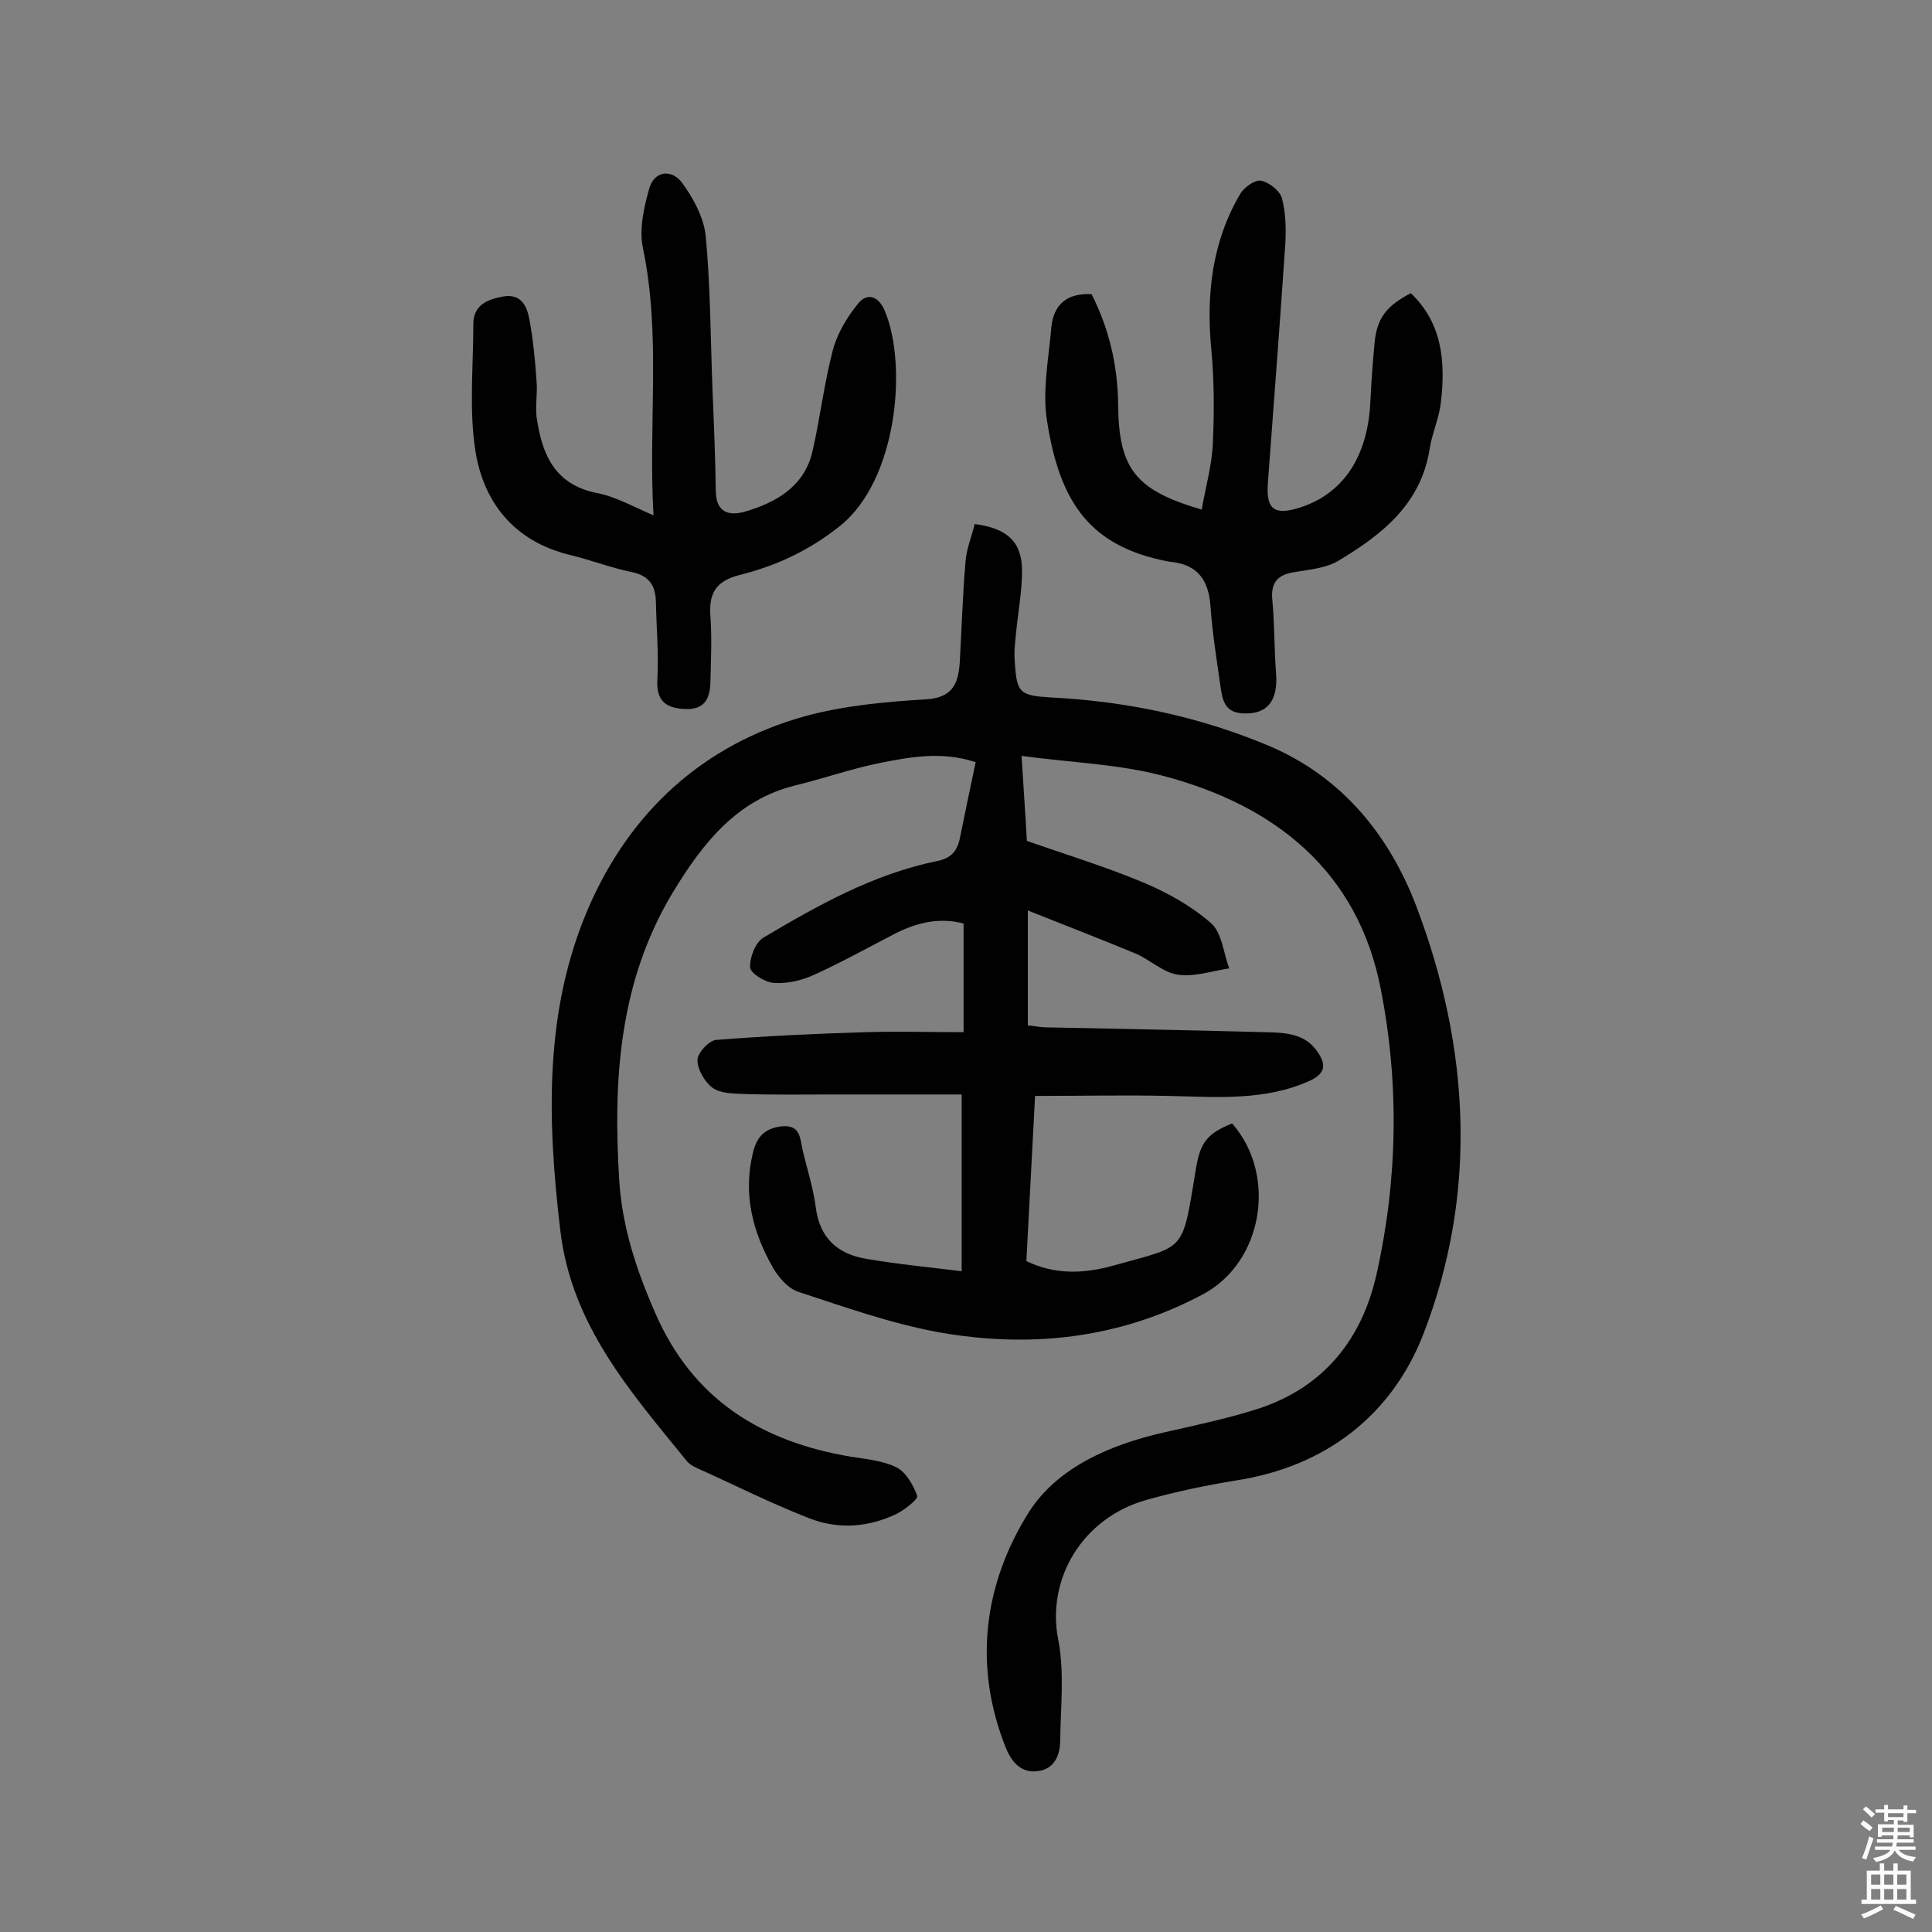 <svg enable-background="new 0 0 400 400" viewBox="0 0 400 400" xmlns="http://www.w3.org/2000/svg"><rect x="0" y="0" width="400" height="400" fill="#808080" stroke="none"/><g fill="#010102"><path d="m201.8 108.5c6.9.9 9.8 3.8 9.8 9.7 0 4.2-.8 8.4-1.2 12.5-.2 2.1-.5 4.2-.3 6.3.4 6.5 1 7 7.5 7.4 15.7.8 30.9 4 45.3 10.1 15 6.4 24.8 18.5 30.4 33.3 11 29.1 12.7 59.2 1.4 88.4-6.5 16.7-20.1 27.4-38.7 30.3-6.2 1-12.4 2.3-18.5 4-13.4 3.7-20.9 16.4-18.4 29 1.3 6.7.5 13.8.4 20.8 0 3.1-1.2 6-4.7 6.4-3.2.4-5.2-1.6-6.5-4.7-6.9-17.1-4.6-34.1 4.7-48.9 5.9-9.3 17-14.1 28.3-16.6 6.6-1.5 13.3-2.9 19.7-5 13.2-4.5 21-14.3 24-27.7 4.4-19.6 4.7-39.5.9-58.9-4.7-24.5-21.9-38.2-45.2-44.3-9.1-2.4-18.8-2.7-29.2-4.1.4 6.6.8 12 1.1 17.6 8 2.8 16.2 5.3 24.1 8.6 5 2.1 10 4.9 14 8.4 2.3 2 2.6 6.2 3.8 9.4-3.5.5-7.2 1.8-10.6 1.3-3-.4-5.7-3-8.6-4.3-7.2-3-14.5-5.8-22.5-9v23.8c1.4.1 2.6.4 3.8.4 15.1.3 30.2.6 45.3 1 4.1.1 8.3.2 10.9 4.1 1.7 2.5 1.8 4.4-1.7 6-9.4 4.2-19.3 3.3-29.2 3.1-8.9-.2-17.8 0-27.6 0-.6 11.2-1.2 22.6-1.8 34.2 6 2.9 12.1 2.6 18.1.9 14.9-4.2 14.1-2.4 16.9-19.4.9-5.8 2.1-7.8 7.6-10 9.4 10.7 6.4 28.8-6.1 35.4-17.3 9.2-35.8 11.2-54.8 7.8-9.8-1.8-19.3-5.2-28.8-8.3-2.2-.7-4.2-3-5.4-5.1-4.2-7.4-6.2-15.2-4.1-23.8.8-3.3 2.5-5 5.9-5.4 4-.4 3.8 2.5 4.4 5 .9 3.9 2.2 7.8 2.7 11.8.8 6.3 4.5 9.6 10.3 10.6 6.3 1.1 12.7 1.7 19.9 2.6 0-12.6 0-24 0-36.6-8.5 0-17.5 0-26.6 0-6.2 0-12.4.1-18.5-.1-2.2-.1-4.9-.1-6.5-1.3s-3.1-3.8-3.1-5.7c0-1.5 2.4-4.1 3.9-4.2 10.3-.8 20.7-1.3 31-1.6 6.6-.2 13.2 0 20.2 0 0-8.2 0-15.2 0-22.5-5-1.3-9.6-.2-14 2-5.6 2.9-11.2 6-16.9 8.6-2.6 1.2-5.6 1.9-8.4 1.7-1.8-.1-4.8-2-4.9-3.2-.1-2.1 1.1-5.2 2.8-6.2 11.3-6.7 22.7-13.1 35.8-15.8 3.1-.6 4.4-2.2 4.9-5.1 1-5 2.1-10.1 3.2-15.4-7-2.3-13.5-1.1-20 .2-5.9 1.2-11.5 3.2-17.3 4.6-12.2 3-19.2 12-25.3 22-11.2 18.5-12.5 38.8-11.2 59.7.6 9.6 3.5 18.5 7.4 27.4 7.8 18.1 22.1 26.8 40.6 29.9 3.2.5 6.6.8 9.4 2.2 2 1 3.5 3.7 4.3 5.9.2.7-2.5 2.8-4.2 3.7-5.8 2.8-12 3.3-18 1-8-3.1-15.7-7-23.5-10.5-.7-.3-1.5-.8-2-1.4-11.6-14.3-23.9-28.1-26.2-47.8-2.7-22.8-3.4-45.5 5.9-66.9 8.6-19.7 23.6-33.6 44.7-39.5 8-2.2 16.6-3 25-3.5 5.5-.3 6.8-3.1 7.1-7.6.4-7 .6-13.9 1.2-20.9.2-2.7 1.3-5.3 1.9-7.8z"/><path d="m135.3 106.7c-1.1-19.2 1.6-37.3-2.2-55.4-.8-3.8.2-8.3 1.3-12.2s4.7-4 6.7-1.4c2.4 3.2 4.6 7.3 5 11.1 1 10.5 1 21 1.4 31.6.3 7.1.6 14.3.7 21.4.1 4.3 2.7 5 5.8 4.2 6.6-1.9 12.5-5.2 14.2-12.5 1.6-6.9 2.4-14 4.2-20.9.9-3.5 3-7 5.3-9.8 1.8-2.2 4.2-1.6 5.5 1.6 4.7 11.2 2.6 35-9.3 44.5-6.4 5.1-13.1 8.2-20.6 10.1-5.3 1.3-6.6 4-6.2 8.9.3 4.2.1 8.4 0 12.7 0 3.3-.7 6.3-5 6.2-3.9-.1-6.3-1.4-6-6.1.3-5.3-.2-10.7-.3-16.1-.1-3.5-1.5-5.5-5.2-6.2-4.3-.9-8.4-2.5-12.6-3.5-11.5-2.8-17.9-10.8-19.6-21.7-1.3-8.5-.4-17.4-.4-26.1 0-3.9 2.8-5.1 6.1-5.7 3.8-.7 5 2 5.5 4.7.8 4.3 1.2 8.6 1.5 13 .2 2.4-.3 4.9 0 7.3 1.1 7.4 3.5 13.7 12.1 15.6 4 .7 7.5 2.7 12.1 4.7z"/><path d="m226 60.9c3.6 7.1 5.4 14.7 5.5 22.8.1 13.4 3.6 17.8 17.3 21.8.8-4.6 2.1-9.1 2.3-13.6.3-6.5.3-13-.3-19.4-1.1-11.4.1-22.4 6-32.4.8-1.3 3-2.9 4.2-2.7 1.7.3 3.9 2 4.4 3.6.8 3 .9 6.4.7 9.6-1.1 16.5-2.4 33-3.6 49.4-.4 5.6 1.4 6.8 6.9 5 8.7-2.9 13.7-10.4 14.3-21.5.2-4.2.5-8.4.9-12.6.5-5.1 2.5-7.6 7.5-10.2 6.6 6.3 7.2 14.4 6.2 22.8-.4 3.2-1.8 6.2-2.3 9.4-1.8 11.5-9.9 17.8-18.9 23.2-2.5 1.5-5.8 1.8-8.8 2.3-3.4.5-5.2 1.8-4.9 5.6.5 5.2.4 10.4.8 15.5.4 5.6-1.8 8.4-6.7 8.2-3.9-.1-4.4-2.7-4.8-5.5-.8-5.6-1.7-11.2-2.1-16.9-.4-5-2.5-8.2-7.6-8.9-.5-.1-1-.1-1.4-.2-15.6-3.1-22.1-11.7-24.8-28.9-1-6 .2-12.5.8-18.7.2-4.5 2.3-8 8.4-7.7z"/></g><path d="m385.2 377.6.6-.7c.6.4 1.3.9 1.9 1.5l-.6.7c-.8-.5-1.4-1-1.9-1.5zm.3 7.1c.6-1.4 1.1-2.9 1.5-4.5.3.1.6.3.9.4-.5 1.4-1 2.9-1.5 4.4zm.2-10.1.6-.6c.7.5 1.3 1.1 1.9 1.6l-.7.7c-.6-.6-1.2-1.2-1.8-1.7zm8.4-.8h.8v.9h1.8v.7h-1.8v1.8h-.8v-.3h-1.2v.9h3.3v2.6h-.8v-.4h-2.5c0 .3 0 .6-.1.8h3.4v.7h-3.5c0 .3-.1.6-.1.8h4v.7h-3.5c.7.9 1.9 1.3 3.6 1.5-.2.2-.4.5-.6.9-1.9-.3-3.2-1.1-3.8-2.3-.5 1.1-1.8 2-3.9 2.4-.2-.3-.4-.5-.6-.8 1.9-.4 3.1-.9 3.6-1.7h-3.2v-.7h3.5c.1-.2.1-.5.2-.8h-3.3v-.7h3.4c0-.2 0-.5 0-.8h-2.4v.3h-.8v-2.6h3.3v-.9h-1.2v.3h-.8v-1.8h-1.8v-.7h1.8v-.9h.8v.9h3.2zm-4.4 5.5h2.4c0-.3 0-.6 0-.9h-2.4zm1.2-3.1h3.2v-.8h-3.2zm4.4 2.2h-2.4v.9h2.5v-.9z" fill="#fcfbfa"/><path d="m389.2 385.8h.9v1.5h1.9v-1.5h.9v1.5h2.7v6h1.1v.9h-11.3v-.9h1.1v-6h2.7zm.2 8.7.5.8c-1.2.6-2.5 1.3-4 1.9-.2-.3-.3-.6-.6-.8 1.6-.6 3-1.3 4.1-1.9zm-2-4.3h1.9v-2.1h-1.9zm0 3.1h1.9v-2.2h-1.9zm2.7-3.1h1.9v-2.1h-1.9zm0 3.1h1.9v-2.2h-1.9zm2.4 1.3c1.4.6 2.7 1.2 4.1 1.8l-.5.9c-1.5-.7-2.8-1.4-4.1-1.9zm2.2-6.5h-1.9v2.1h1.9zm-1.9 5.2h1.9v-2.2h-1.9z" fill="#fcfbfa"/></svg>